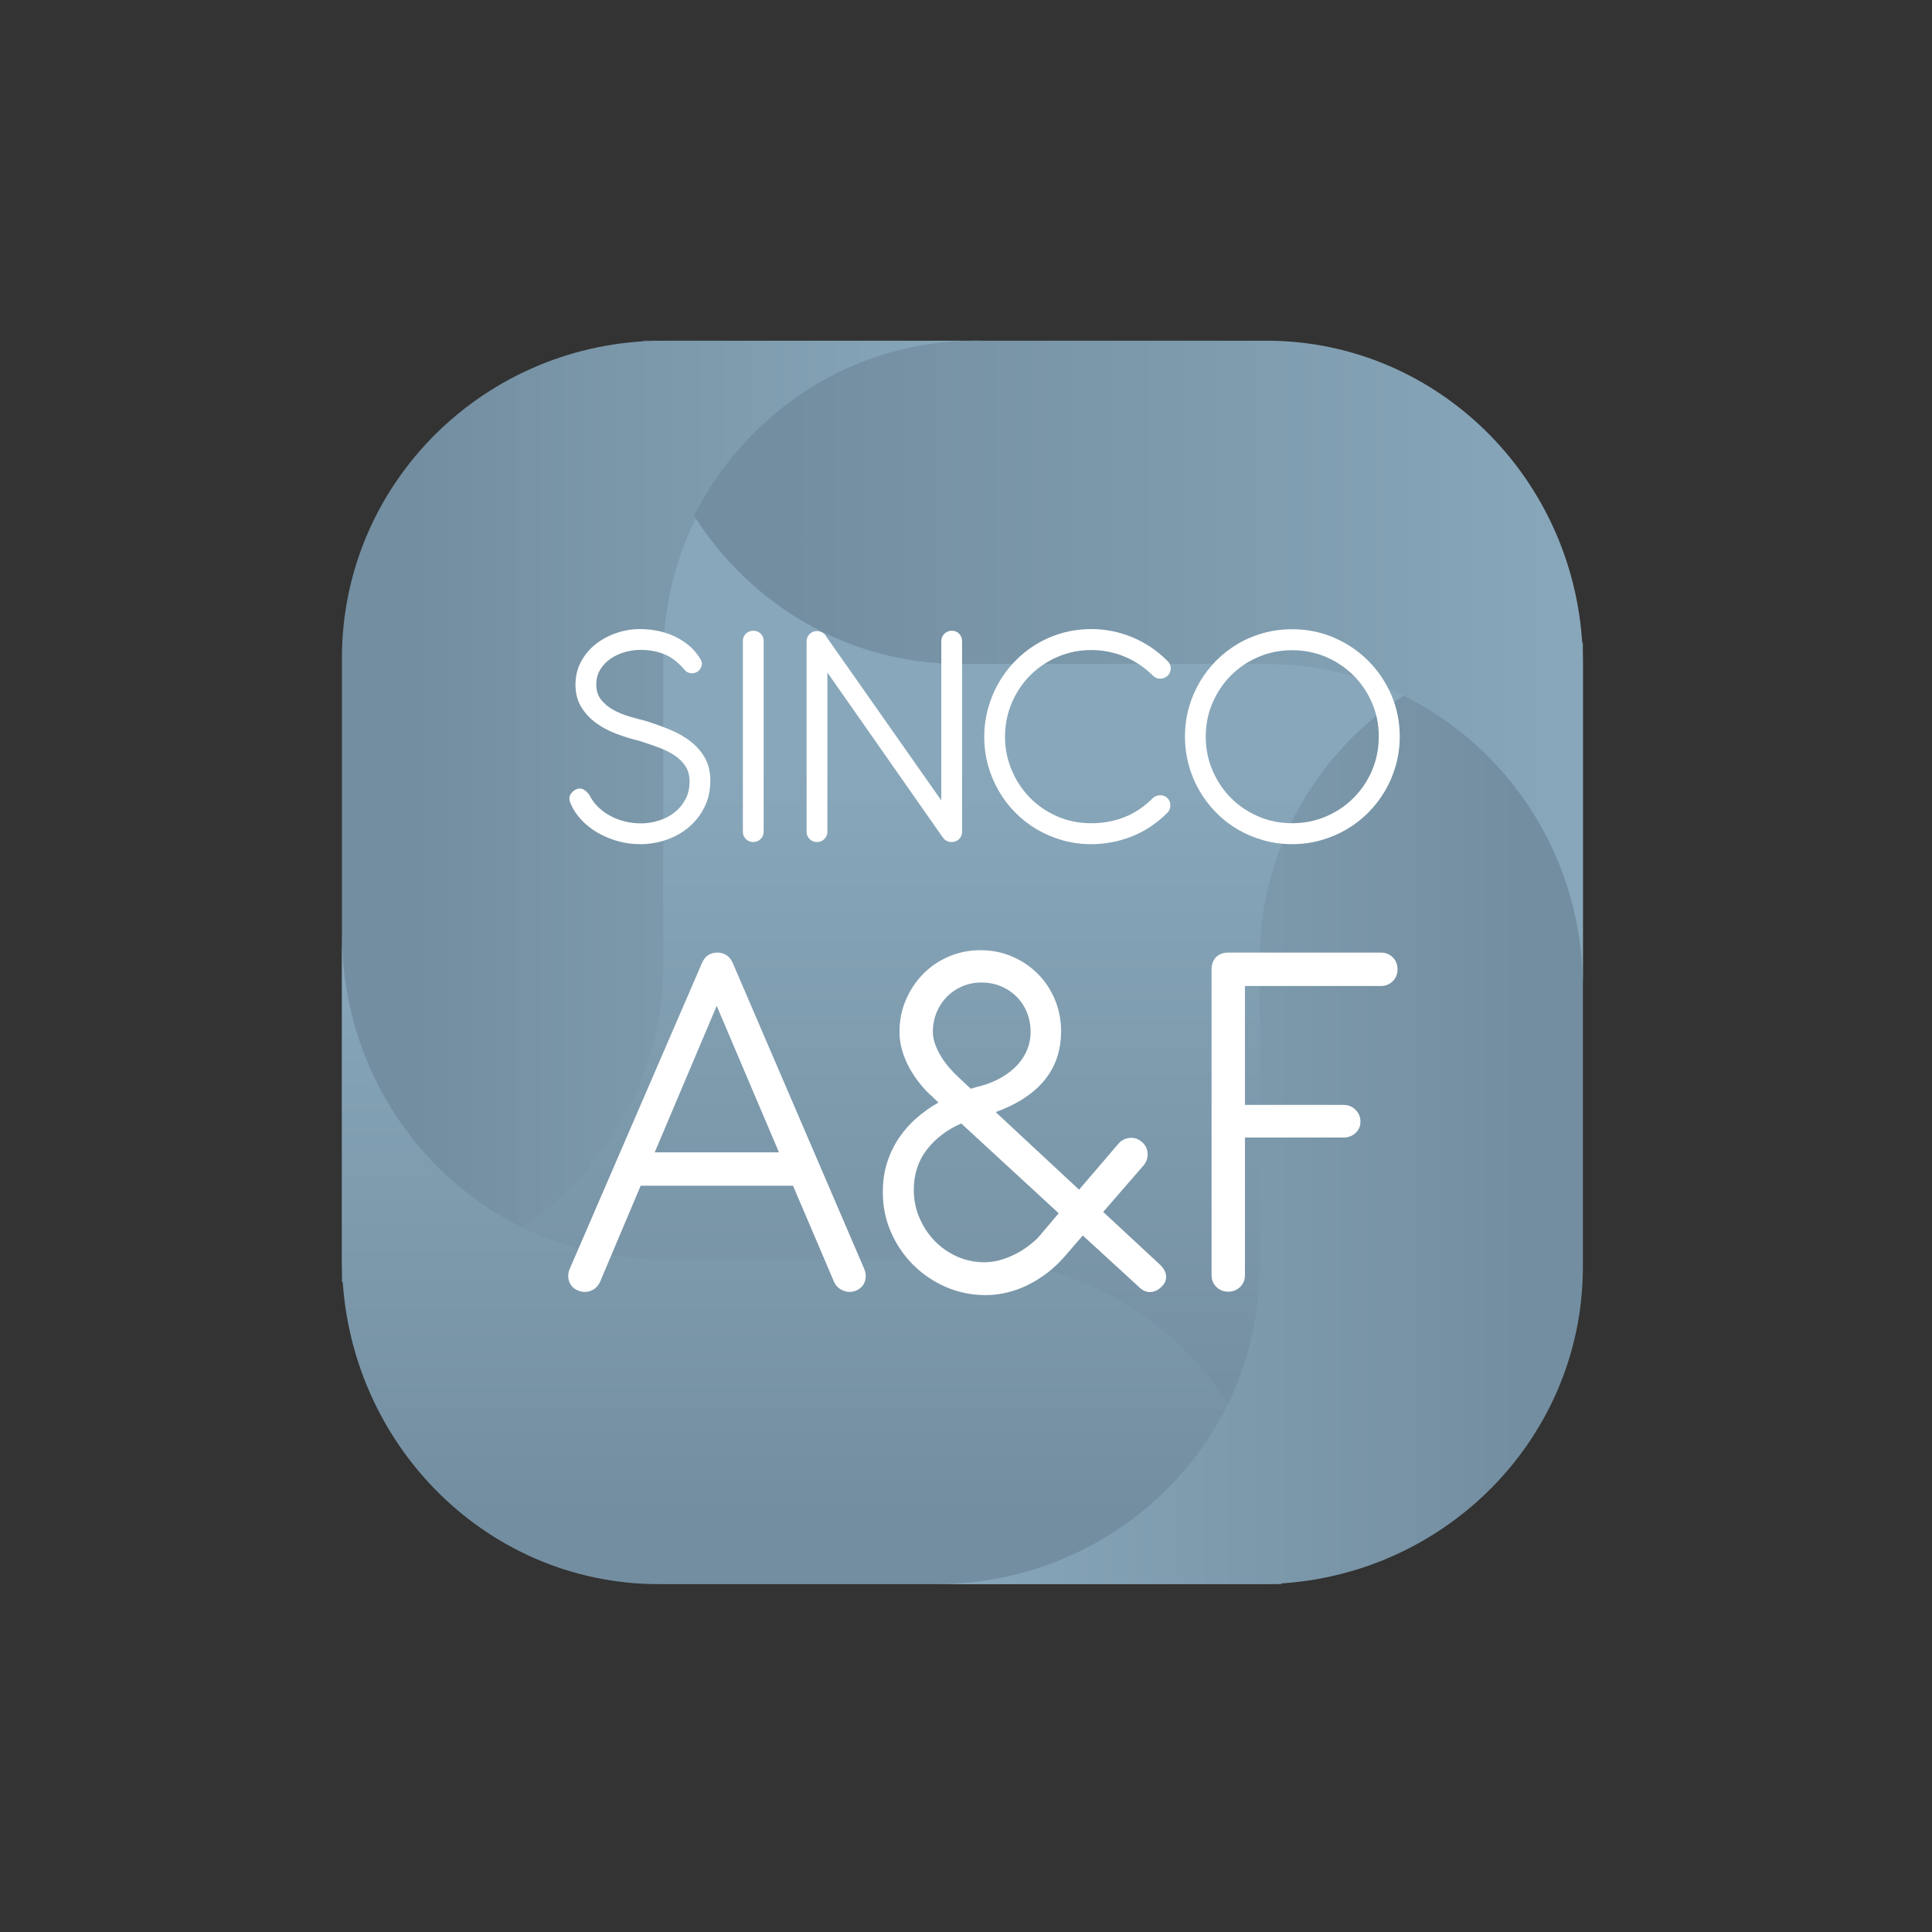 <svg xmlns="http://www.w3.org/2000/svg" xmlns:xlink="http://www.w3.org/1999/xlink" id="Capa_1" data-name="Capa 1" viewBox="0 0 350 350"><rect x="0" y="0" width="350" height="350" fill="#333333" stroke="none"/><defs><style>      .cls-1 {        fill: url(#Degradado_sin_nombre_6-3);      }      .cls-1, .cls-2, .cls-3, .cls-4, .cls-5, .cls-6, .cls-7, .cls-8 {        stroke-width: 0px;      }      .cls-2 {        fill: url(#Degradado_sin_nombre_6-5);      }      .cls-9 {        clip-path: url(#clippath-2);      }      .cls-10 {        clip-path: url(#clippath-6);      }      .cls-3 {        fill: url(#Degradado_sin_nombre_6-2);      }      .cls-4 {        fill: none;      }      .cls-11 {        clip-path: url(#clippath-7);      }      .cls-12 {        clip-path: url(#clippath-1);      }      .cls-13 {        clip-path: url(#clippath-4);      }      .cls-5 {        fill: url(#Degradado_sin_nombre_6-4);      }      .cls-14 {        clip-path: url(#clippath);      }      .cls-15 {        clip-path: url(#clippath-3);      }      .cls-6 {        fill: #fff;      }      .cls-16 {        clip-path: url(#clippath-5);      }      .cls-7 {        fill: url(#Degradado_sin_nombre_2);      }      .cls-8 {        fill: url(#Degradado_sin_nombre_6);      }    </style><clipPath id="clippath"><rect class="cls-4" x="61.947" y="61.72" width="224.808" height="225.259"></rect></clipPath><clipPath id="clippath-1"><rect class="cls-4" x="84.321" y="86.121" width="180.058" height="176.457"></rect></clipPath><linearGradient id="Degradado_sin_nombre_2" data-name="Degradado sin nombre 2" x1="-373.181" y1="-1.003" x2="-372.652" y2="-1.003" gradientTransform="translate(-159.938 -124120.863) rotate(-90) scale(333.306 -333.306)" gradientUnits="userSpaceOnUse"><stop offset="0" stop-color="#738ea0"></stop><stop offset="0" stop-color="#738ea0"></stop><stop offset=".709" stop-color="#88a7ba"></stop><stop offset="1" stop-color="#88a7ba"></stop></linearGradient><clipPath id="clippath-2"><path class="cls-4" d="M120.155,61.72c-32.148,0-58.209,25.732-58.209,57.474v113.099c32.148,0,58.209-25.732,58.209-57.474v-55.626c0-31.741,26.06-57.474,58.208-57.474h-58.208Z"></path></clipPath><linearGradient id="Degradado_sin_nombre_6" data-name="Degradado sin nombre 6" x1="-370.281" y1="-1.871" x2="-369.751" y2="-1.871" gradientTransform="translate(81485.58 -264.391) scale(219.897 -219.897)" gradientUnits="userSpaceOnUse"><stop offset="0" stop-color="#738ea0"></stop><stop offset=".107" stop-color="#738ea0"></stop><stop offset="1" stop-color="#88a7ba"></stop></linearGradient><clipPath id="clippath-3"><path class="cls-4" d="M61.947,228.09c0,32.523,25.675,58.889,57.348,58.889h112.851c0-32.523-25.675-58.889-57.347-58.889h-55.504c-31.672,0-57.348-26.365-57.348-58.889v58.889Z"></path></clipPath><linearGradient id="Degradado_sin_nombre_6-2" data-name="Degradado sin nombre 6" x1="-373.545" y1="-1.612" x2="-373.016" y2="-1.612" gradientTransform="translate(-211.513 -82814.931) rotate(-90) scale(222.468 -222.468)" xlink:href="#Degradado_sin_nombre_6"></linearGradient><clipPath id="clippath-4"><path class="cls-4" d="M228.193,173.88v55.625c0,31.742-26.219,57.474-58.562,57.474h58.562c32.342,0,58.561-25.732,58.561-57.474v-113.099c-32.342,0-58.561,25.732-58.561,57.474"></path></clipPath><linearGradient id="Degradado_sin_nombre_6-3" data-name="Degradado sin nombre 6" x1="-373.315" y1="1.64" x2="-372.785" y2="1.64" gradientTransform="translate(-82301.953 -161.096) rotate(-180) scale(221.231 -221.231)" xlink:href="#Degradado_sin_nombre_6"></linearGradient><clipPath id="clippath-5"><path class="cls-4" d="M116.556,61.72c0,.048.007.094.007.141.912-.044,1.81-.141,2.732-.141h-2.739Z"></path></clipPath><linearGradient id="Degradado_sin_nombre_6-4" data-name="Degradado sin nombre 6" x1="-297.704" y1="-94.169" x2="-297.174" y2="-94.169" gradientTransform="translate(1656.6 -425.354) scale(5.173 -5.173)" xlink:href="#Degradado_sin_nombre_6"></linearGradient><clipPath id="clippath-6"><path class="cls-4" d="M176.642,61.72c-22.178,0-41.377,12.879-50.918,31.69,10.21,16.151,27.953,26.87,48.179,26.87h55.503c31.672,0,57.348,26.218,57.348,58.561v-58.561c0-32.342-25.675-58.561-57.348-58.561h-52.765Z"></path></clipPath><linearGradient id="Degradado_sin_nombre_6-5" data-name="Degradado sin nombre 6" x1="-371.014" y1="-1.431" x2="-370.485" y2="-1.431" gradientTransform="translate(112976.129 -314.873) scale(304.167 -304.167)" xlink:href="#Degradado_sin_nombre_6"></linearGradient><clipPath id="clippath-7"><rect class="cls-4" x="61.947" y="61.72" width="224.808" height="225.259"></rect></clipPath></defs><g id="AYF"><g class="cls-14"><g class="cls-12"><rect class="cls-7" x="84.321" y="86.121" width="180.058" height="176.457"></rect></g><g class="cls-9"><rect class="cls-8" x="61.947" y="61.72" width="116.416" height="170.573"></rect></g><g class="cls-15"><rect class="cls-3" x="61.947" y="169.201" width="170.199" height="117.778"></rect></g><g class="cls-13"><rect class="cls-1" x="169.632" y="116.406" width="117.123" height="170.573"></rect></g><g class="cls-16"><rect class="cls-5" x="116.556" y="61.72" width="2.739" height=".141"></rect></g><g class="cls-10"><rect class="cls-2" x="125.724" y="61.72" width="161.03" height="117.121"></rect></g><g class="cls-11"><path class="cls-6" d="M143.66,214.803h-27.595l-7.342,17.373c-.353.8-.912,1.352-1.68,1.656-.768.303-1.568.28-2.399-.072-.8-.352-1.319-.912-1.56-1.68-.24-.768-.185-1.536.168-2.304l23.948-55.382c.544-1.216,1.471-1.824,2.783-1.824.608,0,1.152.16,1.632.48.48.32.848.768,1.104,1.344l23.803,55.382c.351.8.408,1.576.168,2.327-.24.752-.744,1.304-1.512,1.656-.768.351-1.552.375-2.352.072-.8-.304-1.376-.84-1.728-1.608l-7.439-17.421ZM118.609,208.756h22.508l-11.278-26.539-11.23,26.539Z"></path><path class="cls-6" d="M159.929,215.955c0-1.951.264-3.743.791-5.375.528-1.631,1.248-3.119,2.16-4.463.911-1.344,1.975-2.544,3.191-3.599,1.216-1.056,2.527-1.983,3.936-2.784l-1.296-1.248-.24-.192c-.672-.639-1.337-1.375-1.992-2.208-.656-.832-1.248-1.735-1.776-2.712-.528-.975-.952-2.007-1.272-3.095-.32-1.087-.48-2.208-.48-3.36,0-2.047.383-3.967,1.151-5.759.768-1.792,1.807-3.36,3.119-4.703,1.311-1.344,2.862-2.399,4.655-3.167,1.792-.768,3.711-1.151,5.759-1.151,2.047,0,3.959.384,5.735,1.151,1.776.768,3.319,1.808,4.632,3.12,1.311,1.312,2.343,2.864,3.095,4.655.751,1.793,1.128,3.712,1.128,5.76,0,3.455-1.001,6.407-3,8.854-2,2.447-4.951,4.375-8.854,5.783l15.117,14.062,7.103-8.303c.543-.639,1.231-1,2.064-1.08.832-.079,1.567.168,2.208.744.639.512.984,1.2,1.032,2.064.048.864-.216,1.616-.792,2.255l-7.247,8.35,10.03,9.31c.8.704,1.248,1.408,1.344,2.112.096.704-.081,1.312-.528,1.823-.608.736-1.296,1.152-2.064,1.248-.768.096-1.472-.144-2.112-.72l-10.366-9.502-3.407,3.935c-.896,1.024-1.896,1.96-3,2.808-1.103.848-2.263,1.577-3.479,2.184-1.217.608-2.48,1.072-3.791,1.392-1.312.319-2.608.48-3.888.48-2.591,0-5.015-.497-7.27-1.488-2.256-.991-4.232-2.335-5.927-4.032-1.696-1.695-3.032-3.671-4.007-5.927-.976-2.255-1.463-4.662-1.463-7.223M191.795,219.794l-17.66-16.269c-2.56,1.12-4.631,2.696-6.215,4.727-1.583,2.032-2.376,4.471-2.376,7.319,0,1.76.336,3.431,1.008,5.015.672,1.583,1.584,2.975,2.736,4.176,1.152,1.2,2.503,2.152,4.055,2.855,1.552.704,3.223,1.056,5.015,1.056.927,0,1.848-.128,2.759-.384.912-.256,1.792-.591,2.64-1.008.847-.415,1.639-.895,2.376-1.44.736-.544,1.392-1.104,1.968-1.68l.24-.287,3.455-4.08ZM175.862,197.238l1.488-.432h.095c1.536-.416,2.887-.967,4.056-1.655,1.167-.688,2.135-1.464,2.903-2.328.768-.864,1.344-1.792,1.728-2.783.384-.992.576-2.016.576-3.072,0-1.248-.216-2.416-.648-3.504-.431-1.087-1.048-2.04-1.848-2.855-.8-.816-1.744-1.456-2.831-1.92-1.088-.463-2.288-.696-3.599-.696-1.248,0-2.408.232-3.479.696-1.073.464-2,1.096-2.784,1.896-.785.8-1.4,1.744-1.848,2.832-.448,1.088-.672,2.255-.672,3.503,0,.768.144,1.536.432,2.304.288.768.648,1.505,1.08,2.208.431.704.911,1.361,1.44,1.968.528.608,1.015,1.12,1.463,1.535l2.447,2.304Z"></path><path class="cls-6" d="M250.2,172.571c.832,0,1.536.288,2.112.864.576.576.864,1.296.864,2.159s-.287,1.583-.864,2.159-1.28.864-2.112.864h-24.667v21.548h17.901c.831,0,1.543.296,2.136.888.591.592.888,1.304.888,2.136,0,.832-.296,1.52-.888,2.064-.592.544-1.304.815-2.136.815h-17.901v24.956c0,.864-.296,1.576-.888,2.136-.592.56-1.304.84-2.135.84-.864,0-1.584-.288-2.16-.864-.576-.576-.864-1.279-.864-2.111v-55.526c0-.32.055-.655.167-1.008.112-.351.288-.672.528-.96.24-.288.553-.519.936-.696.384-.176.847-.264,1.392-.264h27.691Z"></path><path class="cls-6" d="M111.669,132.939c-1.395-.528-2.642-1.196-3.738-2.004-1.096-.807-1.984-1.774-2.661-2.901-.678-1.126-1.017-2.457-1.017-3.992,0-1.555.339-2.956,1.017-4.202.678-1.246,1.57-2.303,2.676-3.17,1.107-.867,2.357-1.535,3.753-2.004,1.395-.469,2.811-.703,4.247-.703,1.156,0,2.283.12,3.38.359,1.095.239,2.123.594,3.08,1.062.957.469,1.824,1.047,2.602,1.734.777.688,1.425,1.491,1.944,2.407.219.359.268.723.149,1.092-.12.369-.29.663-.509.882-.279.259-.643.414-1.092.464s-.882-.085-1.301-.404c-1.157-1.416-2.392-2.408-3.708-2.976-1.316-.568-2.811-.852-4.486-.852-.937,0-1.874.135-2.811.404-.938.269-1.79.663-2.558,1.181-.767.519-1.395,1.172-1.884,1.959-.488.787-.732,1.7-.732,2.736,0,1.097.288,2.009.867,2.736.578.729,1.311,1.341,2.198,1.84.887.498,1.859.902,2.916,1.211,1.057.31,2.064.583,3.02.823,1.476.459,2.916.977,4.322,1.555,1.405.578,2.651,1.286,3.738,2.123,1.086.838,1.959,1.835,2.617,2.991.657,1.157.987,2.542.987,4.157,0,1.734-.344,3.305-1.032,4.71-.688,1.406-1.615,2.612-2.781,3.619-1.166,1.008-2.522,1.785-4.067,2.333-1.545.548-3.165.822-4.859.822-1.416,0-2.781-.19-4.097-.568-1.316-.379-2.527-.892-3.634-1.54-1.107-.648-2.074-1.416-2.901-2.303-.828-.887-1.461-1.839-1.899-2.856-.299-.638-.344-1.171-.135-1.6.209-.429.513-.752.912-.972.459-.259.893-.315,1.301-.165.409.149.832.503,1.271,1.062.379.797.892,1.515,1.54,2.153.647.638,1.381,1.182,2.199,1.63.817.449,1.704.793,2.661,1.032.957.239,1.944.359,2.961.359,1.057,0,2.109-.159,3.156-.479,1.047-.319,1.989-.797,2.826-1.435.838-.638,1.515-1.431,2.034-2.378.518-.947.778-2.038.778-3.275,0-1.137-.259-2.088-.778-2.856-.518-.767-1.206-1.425-2.064-1.974-.857-.548-1.824-1.017-2.901-1.406-1.077-.389-2.164-.763-3.26-1.122-1.436-.339-2.851-.772-4.247-1.301"></path><path class="cls-6" d="M138.345,150.688c0,.519-.185.957-.553,1.316-.369.359-.813.538-1.33.538-.519,0-.963-.179-1.331-.538-.369-.359-.553-.797-.553-1.316v-34.572c0-.538.184-.982.553-1.331.368-.349.813-.524,1.331-.524.518,0,.961.175,1.33.524.368.349.553.792.553,1.331v34.572Z"></path><path class="cls-6" d="M149.888,121.828l-3.14-4.486c-.199-.258-.313-.563-.344-.912-.03-.348.015-.677.135-.987.12-.309.304-.573.553-.792.249-.219.553-.329.913-.329h.149c.199.04.399.1.598.179h.06c.04.04.079.065.12.075.04.01.079.035.12.075l.119.06c.06.04.114.09.165.15.05.06.105.12.165.179l.089.15,20.935,29.818v-28.86c0-.518.184-.962.553-1.331.369-.368.823-.553,1.361-.553s.982.185,1.33.553c.349.369.524.813.524,1.331v34.543c0,.459-.145.858-.434,1.196-.289.34-.653.549-1.092.628-.08.02-.199.03-.358.03-.558,0-1.028-.189-1.406-.568l-.119-.179-.09-.089-20.905-29.878v28.86c0,.519-.185.957-.553,1.316-.369.359-.813.538-1.33.538-.519,0-.963-.179-1.331-.538-.369-.359-.553-.797-.553-1.316v-34.513c0-.519.184-.957.553-1.316.368-.359.813-.538,1.331-.538h.149c.219.04.418.1.598.179h.06c.04.04.079.065.12.075.04.01.079.035.12.075.04,0,.079.02.119.06.22.16.394.369.524.628.13.259.194.539.194.838v5.652Z"></path><path class="cls-6" d="M212.096,121.08c0,.499-.18.938-.538,1.316-.379.359-.833.543-1.361.553-.528.01-.962-.165-1.301-.524-1.575-1.555-3.319-2.721-5.234-3.499-1.914-.778-3.898-1.166-5.952-1.166-2.153,0-4.182.409-6.086,1.226-1.904.817-3.563,1.934-4.98,3.35-1.416,1.416-2.532,3.08-3.349,4.995-.818,1.914-1.226,3.958-1.226,6.131,0,2.093.393,4.087,1.181,5.981.787,1.894,1.874,3.559,3.26,4.995,1.386,1.435,3.031,2.577,4.935,3.424,1.904.848,3.973,1.271,6.206,1.271,2.054.021,4.027-.329,5.922-1.047,1.894-.717,3.638-1.874,5.234-3.469.379-.359.827-.543,1.346-.553.518-.01.957.155,1.316.493.379.359.563.808.554,1.346-.011.538-.185.977-.524,1.316-1.955,1.955-4.117,3.395-6.49,4.322-2.373.927-4.826,1.391-7.357,1.391-1.775,0-3.489-.234-5.144-.703-1.655-.469-3.2-1.122-4.636-1.959-1.436-.838-2.742-1.85-3.918-3.036-1.176-1.186-2.183-2.502-3.02-3.948-.837-1.446-1.486-2.995-1.944-4.651-.459-1.654-.688-3.379-.688-5.173,0-1.695.219-3.36.657-4.995.438-1.634,1.062-3.17,1.869-4.605.807-1.436,1.789-2.761,2.946-3.978,1.156-1.216,2.458-2.262,3.903-3.14,1.445-.877,3.01-1.56,4.695-2.049,1.685-.488,3.474-.733,5.369-.733,2.512,0,4.96.489,7.342,1.466,2.383.977,4.531,2.422,6.445,4.336.379.379.569.817.569,1.316"></path><path class="cls-6" d="M241.658,115.517c2.362,1.017,4.426,2.408,6.191,4.172,1.764,1.764,3.16,3.823,4.187,6.176,1.027,2.353,1.541,4.875,1.541,7.566,0,1.795-.235,3.525-.703,5.189-.469,1.665-1.121,3.215-1.959,4.65s-1.854,2.751-3.05,3.948c-1.196,1.196-2.512,2.213-3.948,3.05-1.435.838-2.986,1.491-4.65,1.959-1.665.469-3.395.703-5.189.703s-3.524-.234-5.189-.703c-1.665-.468-3.215-1.121-4.65-1.959-1.436-.838-2.742-1.854-3.918-3.05-1.176-1.196-2.183-2.513-3.02-3.948-.837-1.435-1.486-2.985-1.944-4.65-.459-1.665-.688-3.395-.688-5.189s.229-3.518.688-5.174c.459-1.654,1.107-3.2,1.944-4.636.838-1.435,1.844-2.746,3.02-3.933,1.176-1.186,2.482-2.203,3.918-3.05,1.435-.848,2.985-1.5,4.65-1.959,1.665-.459,3.395-.688,5.189-.688,2.692,0,5.219.509,7.582,1.525M227.96,119.017c-1.904.818-3.559,1.934-4.964,3.35-1.406,1.416-2.518,3.071-3.335,4.964-.818,1.895-1.226,3.928-1.226,6.101,0,2.194.408,4.242,1.226,6.146.817,1.904,1.929,3.564,3.335,4.979,1.405,1.416,3.06,2.533,4.964,3.35,1.904.818,3.952,1.226,6.146,1.226,2.173,0,4.212-.408,6.116-1.226,1.904-.817,3.564-1.933,4.98-3.35,1.416-1.415,2.532-3.075,3.35-4.979.817-1.904,1.226-3.953,1.226-6.146,0-2.173-.409-4.206-1.226-6.101-.818-1.894-1.934-3.549-3.35-4.964-1.416-1.416-3.076-2.532-4.98-3.35-1.904-.817-3.942-1.226-6.116-1.226-2.194,0-4.242.409-6.146,1.226"></path></g></g></g></svg>